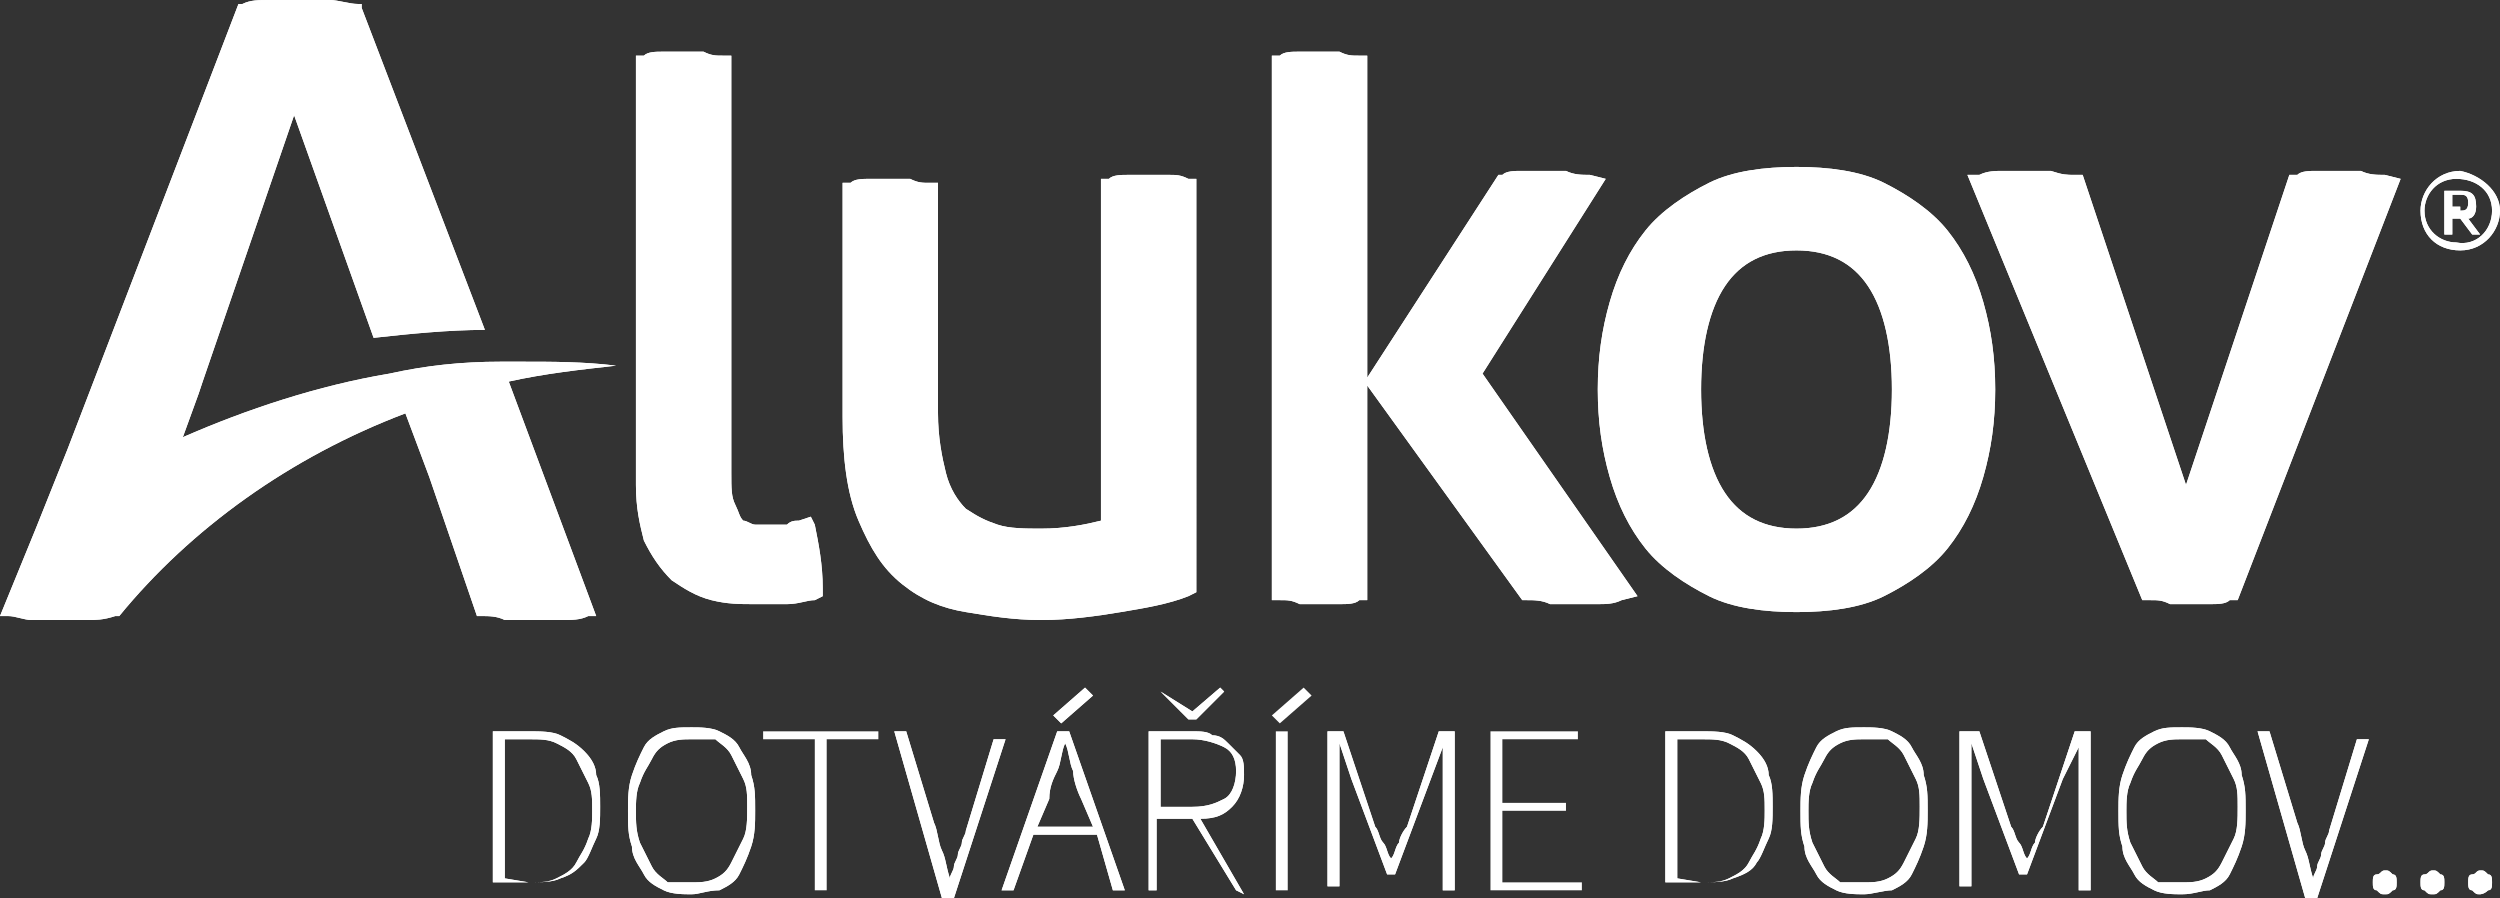 <?xml version="1.0" encoding="utf-8"?>
<!-- Generator: Adobe Illustrator 22.0.0, SVG Export Plug-In . SVG Version: 6.00 Build 0)  -->
<svg version="1.1" id="Vrstva_17" xmlns="http://www.w3.org/2000/svg" xmlns:xlink="http://www.w3.org/1999/xlink" x="0px" y="0px"
	 viewBox="0 0 62.9 22.6" style="enable-background:new 0 0 62.9 22.6;" xml:space="preserve">
<rect x="0" y="0" width="62.9" height="22.6" fill="#333333" stroke="none"/>
<style type="text/css">
	.st0{fill:#FFFFFF;}
</style>
<g>
	<path class="st0" d="M20.4,13l-0.3,0.1c-0.1,0-0.2,0-0.3,0.1c-0.3,0-0.6,0-0.8,0c-0.1,0-0.2-0.1-0.3-0.1c-0.1-0.1-0.1-0.2-0.2-0.4
		c-0.1-0.2-0.1-0.4-0.1-0.8V1.4h-0.2c-0.2,0-0.3,0-0.5-0.1c-0.4,0-0.6,0-1,0c-0.2,0-0.4,0-0.5,0.1H16v10.8c0,0.6,0.1,1,0.2,1.4
		c0.2,0.4,0.4,0.7,0.7,1c0.3,0.2,0.6,0.4,1,0.5s0.7,0.1,1.1,0.1c0.2,0,0.5,0,0.8,0s0.5-0.1,0.7-0.1l0.2-0.1v-0.2
		c0-0.6-0.1-1.1-0.2-1.6L20.4,13z"/>
	<path class="st0" d="M29.4,4.4c-0.2,0-0.4,0-0.5,0c-0.2,0-0.3,0-0.5,0s-0.4,0-0.5,0.1h-0.2v8.6c-0.4,0.1-0.9,0.2-1.5,0.2
		c-0.4,0-0.8,0-1.1-0.1s-0.5-0.2-0.8-0.4c-0.2-0.2-0.4-0.5-0.5-0.9s-0.2-0.9-0.2-1.5V4.6h-0.2c-0.2,0-0.3,0-0.5-0.1
		c-0.2,0-0.4,0-0.5,0s-0.3,0-0.5,0s-0.4,0-0.5,0.1h-0.2v5.9c0,1,0.1,1.9,0.4,2.6c0.3,0.7,0.6,1.2,1.1,1.6c0.5,0.4,1,0.6,1.6,0.7
		c0.6,0.1,1.2,0.2,1.9,0.2s1.4-0.1,2-0.2c0.6-0.1,1.2-0.2,1.7-0.4l0.2-0.1V4.5h-0.2C29.7,4.4,29.6,4.4,29.4,4.4"/>
	<path class="st0" d="M40.4,4.5L40,4.4c-0.2,0-0.4,0-0.6-0.1c-0.4,0-0.8,0-1.1,0c-0.2,0-0.4,0-0.5,0.1h-0.1l-3.3,5.1V1.4h-0.2
		c-0.2,0-0.3,0-0.5-0.1c-0.4,0-0.6,0-1,0c-0.2,0-0.4,0-0.5,0.1H32v13.7h0.2c0.2,0,0.3,0,0.5,0.1c0.4,0,0.6,0,1,0
		c0.2,0,0.4,0,0.5-0.1h0.2V9.7l3.9,5.4h0.1c0.2,0,0.4,0,0.6,0.1c0.2,0,0.4,0,0.6,0c0.2,0,0.4,0,0.6,0c0.2,0,0.4,0,0.6-0.1l0.4-0.1
		l-3.9-5.6L40.4,4.5z"/>
	<path class="st0" d="M49,5.8c-0.4-0.5-1-0.9-1.6-1.2c-0.6-0.3-1.4-0.4-2.2-0.4c-0.8,0-1.6,0.1-2.2,0.4s-1.2,0.7-1.6,1.2
		c-0.4,0.5-0.7,1.1-0.9,1.8c-0.2,0.7-0.3,1.4-0.3,2.2c0,0.8,0.1,1.5,0.3,2.2c0.2,0.7,0.5,1.3,0.9,1.8s1,0.9,1.6,1.2s1.4,0.4,2.2,0.4
		c0.8,0,1.6-0.1,2.2-0.4c0.6-0.3,1.2-0.7,1.6-1.2s0.7-1.1,0.9-1.8c0.2-0.7,0.3-1.4,0.3-2.2c0-0.8-0.1-1.5-0.3-2.2
		C49.7,6.9,49.4,6.3,49,5.8 M47.6,9.8c0,1.1-0.2,2-0.6,2.6s-1,0.9-1.8,0.9c-0.8,0-1.4-0.3-1.8-0.9c-0.4-0.6-0.6-1.5-0.6-2.6
		s0.2-2,0.6-2.6s1-0.9,1.8-0.9c0.8,0,1.4,0.3,1.8,0.9S47.6,8.7,47.6,9.8"/>
	<path class="st0" d="M60,4.4c-0.2,0-0.4,0-0.6-0.1c-0.2,0-0.4,0-0.5,0c-0.2,0-0.4,0-0.6,0s-0.4,0-0.5,0.1h-0.2L55,12.2l-2.6-7.8
		h-0.2c-0.2,0-0.3,0-0.6-0.1c-0.2,0-0.4,0-0.6,0s-0.3,0-0.6,0c-0.2,0-0.4,0-0.6,0.1h-0.3l4.4,10.7h0.2c0.2,0,0.3,0,0.5,0.1
		c0.2,0,0.3,0,0.5,0c0.1,0,0.3,0,0.5,0s0.4,0,0.5-0.1h0.2l4.1-10.6L60,4.4z"/>
	<path class="st0" d="M62.9,5.3c0,0.5-0.4,1-1,1s-1-0.4-1-1c0-0.5,0.4-1,1-1C62.4,4.4,62.9,4.8,62.9,5.3 M62.7,5.3
		c0-0.5-0.4-0.8-0.9-0.8S61,4.9,61,5.3c0,0.5,0.4,0.8,0.8,0.8C62.3,6.2,62.7,5.8,62.7,5.3 M62.4,5.9h-0.2l-0.3-0.4h-0.2v0.4h-0.2
		V4.8h0.4c0.3,0,0.4,0.1,0.4,0.4c0,0.2-0.1,0.3-0.2,0.3L62.4,5.9z M61.9,5.3c0.1,0,0.2,0,0.2-0.2S62,4.9,61.9,4.9h-0.2v0.3h0.2V5.3z
		"/>
	<path class="st0" d="M15.5,9.2c-0.8-0.1-1.6-0.1-2.4-0.1c-0.2,0-0.4,0-0.5,0c-1,0-1.9,0.1-2.8,0.3C8,9.7,6.2,10.3,4.6,11L5,9.9
		l0.1-0.3l2.3-6.7l2,5.6c0.9-0.1,1.9-0.2,2.8-0.2L9.1,0.2V0.1H9C8.8,0.1,8.5,0,8.3,0c-0.5,0-1,0-1.5,0C6.5,0,6.3,0,6.1,0.1H6
		L1.7,11.3l-0.8,2L0,15.5h0.2c0.2,0,0.4,0.1,0.6,0.1c0.4,0,0.9,0,1.4,0c0.2,0,0.4,0,0.7-0.1H3l0,0c1.8-2.2,4.3-4,7.2-5.1l0.6,1.6
		l1.2,3.5h0.1c0.2,0,0.4,0,0.6,0.1c0.2,0,0.5,0,0.7,0s0.5,0,0.7,0c0.3,0,0.5,0,0.7-0.1H15l-2.2-5.9C13.7,9.4,14.6,9.3,15.5,9.2"/>
	<path class="st0" d="M12.4,18.4h0.9c0.3,0,0.6,0,0.8,0.1s0.4,0.2,0.6,0.4c0.2,0.2,0.3,0.4,0.3,0.6c0.1,0.2,0.1,0.5,0.1,0.8
		s0,0.6-0.1,0.8s-0.2,0.5-0.3,0.6c-0.2,0.2-0.3,0.3-0.6,0.4c-0.2,0.1-0.5,0.1-0.8,0.1h-0.9C12.4,22.2,12.4,18.4,12.4,18.4z
		 M13.3,22.2c0.3,0,0.5,0,0.7-0.1c0.2-0.1,0.4-0.2,0.5-0.4s0.2-0.3,0.3-0.6c0.1-0.2,0.1-0.5,0.1-0.7c0-0.3,0-0.5-0.1-0.7
		s-0.2-0.4-0.3-0.6c-0.1-0.2-0.3-0.3-0.5-0.4s-0.4-0.1-0.7-0.1h-0.6v3.5L13.3,22.2L13.3,22.2z"/>
	<path class="st0" d="M17.4,22.5c-0.2,0-0.5,0-0.7-0.1s-0.4-0.2-0.5-0.4s-0.3-0.4-0.3-0.7c-0.1-0.3-0.1-0.5-0.1-0.9
		c0-0.3,0-0.6,0.1-0.9c0.1-0.3,0.2-0.5,0.3-0.7s0.3-0.3,0.5-0.4c0.2-0.1,0.4-0.1,0.7-0.1c0.2,0,0.5,0,0.7,0.1s0.4,0.2,0.5,0.4
		s0.3,0.4,0.3,0.7C19,19.8,19,20,19,20.4c0,0.3,0,0.6-0.1,0.9c-0.1,0.3-0.2,0.5-0.3,0.7s-0.3,0.3-0.5,0.4
		C17.8,22.4,17.6,22.5,17.4,22.5 M17.4,22.2c0.2,0,0.4,0,0.6-0.1c0.2-0.1,0.3-0.2,0.4-0.4c0.1-0.2,0.2-0.4,0.3-0.6
		c0.1-0.2,0.1-0.5,0.1-0.8s0-0.5-0.1-0.7s-0.2-0.4-0.3-0.6c-0.1-0.2-0.3-0.3-0.4-0.4c-0.2,0-0.4,0-0.6,0s-0.4,0-0.6,0.1
		c-0.2,0.1-0.3,0.2-0.4,0.4c-0.1,0.2-0.2,0.3-0.3,0.6C16,19.9,16,20.2,16,20.4c0,0.3,0,0.5,0.1,0.8c0.1,0.2,0.2,0.4,0.3,0.6
		c0.1,0.2,0.3,0.3,0.4,0.4C17,22.2,17.2,22.2,17.4,22.2"/>
	<path class="st0" d="M20.4,13l-0.3,0.1c-0.1,0-0.2,0-0.3,0.1c-0.3,0-0.6,0-0.8,0c-0.1,0-0.2-0.1-0.3-0.1c-0.1-0.1-0.1-0.2-0.2-0.4
		c-0.1-0.2-0.1-0.4-0.1-0.8V1.4h-0.2c-0.2,0-0.3,0-0.5-0.1c-0.4,0-0.6,0-1,0c-0.2,0-0.4,0-0.5,0.1H16v10.8c0,0.6,0.1,1,0.2,1.4
		c0.2,0.4,0.4,0.7,0.7,1c0.3,0.2,0.6,0.4,1,0.5s0.7,0.1,1.1,0.1c0.2,0,0.5,0,0.8,0s0.5-0.1,0.7-0.1l0.2-0.1v-0.2
		c0-0.6-0.1-1.1-0.2-1.6L20.4,13z"/>
	<path class="st0" d="M29.4,4.4c-0.2,0-0.4,0-0.5,0c-0.2,0-0.3,0-0.5,0s-0.4,0-0.5,0.1h-0.2v8.6c-0.4,0.1-0.9,0.2-1.5,0.2
		c-0.4,0-0.8,0-1.1-0.1s-0.5-0.2-0.8-0.4c-0.2-0.2-0.4-0.5-0.5-0.9s-0.2-0.9-0.2-1.5V4.6h-0.2c-0.2,0-0.3,0-0.5-0.1
		c-0.2,0-0.4,0-0.5,0s-0.3,0-0.5,0s-0.4,0-0.5,0.1h-0.2v5.9c0,1,0.1,1.9,0.4,2.6c0.3,0.7,0.6,1.2,1.1,1.6c0.5,0.4,1,0.6,1.6,0.7
		c0.6,0.1,1.2,0.2,1.9,0.2s1.4-0.1,2-0.2c0.6-0.1,1.2-0.2,1.7-0.4l0.2-0.1V4.5h-0.2C29.7,4.4,29.6,4.4,29.4,4.4"/>
	<path class="st0" d="M40.4,4.5L40,4.4c-0.2,0-0.4,0-0.6-0.1c-0.4,0-0.8,0-1.1,0c-0.2,0-0.4,0-0.5,0.1h-0.1l-3.3,5.1V1.4h-0.2
		c-0.2,0-0.3,0-0.5-0.1c-0.4,0-0.6,0-1,0c-0.2,0-0.4,0-0.5,0.1H32v13.7h0.2c0.2,0,0.3,0,0.5,0.1c0.4,0,0.6,0,1,0
		c0.2,0,0.4,0,0.5-0.1h0.2V9.7l3.9,5.4h0.1c0.2,0,0.4,0,0.6,0.1c0.2,0,0.4,0,0.6,0c0.2,0,0.4,0,0.6,0c0.2,0,0.4,0,0.6-0.1l0.4-0.1
		l-3.9-5.6L40.4,4.5z"/>
	<path class="st0" d="M49,5.8c-0.4-0.5-1-0.9-1.6-1.2c-0.6-0.3-1.4-0.4-2.2-0.4c-0.8,0-1.6,0.1-2.2,0.4s-1.2,0.7-1.6,1.2
		c-0.4,0.5-0.7,1.1-0.9,1.8c-0.2,0.7-0.3,1.4-0.3,2.2c0,0.8,0.1,1.5,0.3,2.2c0.2,0.7,0.5,1.3,0.9,1.8s1,0.9,1.6,1.2s1.4,0.4,2.2,0.4
		c0.8,0,1.6-0.1,2.2-0.4c0.6-0.3,1.2-0.7,1.6-1.2s0.7-1.1,0.9-1.8c0.2-0.7,0.3-1.4,0.3-2.2c0-0.8-0.1-1.5-0.3-2.2
		C49.7,6.9,49.4,6.3,49,5.8 M47.6,9.8c0,1.1-0.2,2-0.6,2.6s-1,0.9-1.8,0.9c-0.8,0-1.4-0.3-1.8-0.9c-0.4-0.6-0.6-1.5-0.6-2.6
		s0.2-2,0.6-2.6s1-0.9,1.8-0.9c0.8,0,1.4,0.3,1.8,0.9S47.6,8.7,47.6,9.8"/>
	<path class="st0" d="M60,4.4c-0.2,0-0.4,0-0.6-0.1c-0.2,0-0.4,0-0.5,0c-0.2,0-0.4,0-0.6,0s-0.4,0-0.5,0.1h-0.2L55,12.2l-2.6-7.8
		h-0.2c-0.2,0-0.3,0-0.6-0.1c-0.2,0-0.4,0-0.6,0s-0.3,0-0.6,0c-0.2,0-0.4,0-0.6,0.1h-0.3l4.4,10.7h0.2c0.2,0,0.3,0,0.5,0.1
		c0.2,0,0.3,0,0.5,0c0.1,0,0.3,0,0.5,0s0.4,0,0.5-0.1h0.2l4.1-10.6L60,4.4z"/>
	<path class="st0" d="M62.9,5.3c0,0.5-0.4,1-1,1s-1-0.4-1-1c0-0.5,0.4-1,1-1C62.4,4.4,62.9,4.8,62.9,5.3 M62.7,5.3
		c0-0.5-0.4-0.8-0.9-0.8S61,4.9,61,5.3c0,0.5,0.4,0.8,0.8,0.8C62.3,6.2,62.7,5.8,62.7,5.3 M62.4,5.9h-0.2l-0.3-0.4h-0.2v0.4h-0.2
		V4.8h0.4c0.3,0,0.4,0.1,0.4,0.4c0,0.2-0.1,0.3-0.2,0.3L62.4,5.9z M61.9,5.3c0.1,0,0.2,0,0.2-0.2S62,4.9,61.9,4.9h-0.2v0.3h0.2V5.3z
		"/>
	<path class="st0" d="M15.5,9.2c-0.8-0.1-1.6-0.1-2.4-0.1c-0.2,0-0.4,0-0.5,0c-1,0-1.9,0.1-2.8,0.3C8,9.7,6.2,10.3,4.6,11L5,9.9
		l0.1-0.3l2.3-6.7l2,5.6c0.9-0.1,1.9-0.2,2.8-0.2L9.1,0.2V0.1H9C8.8,0.1,8.5,0,8.3,0c-0.5,0-1,0-1.5,0C6.5,0,6.3,0,6.1,0.1H6
		L1.7,11.3l-0.8,2L0,15.5h0.2c0.2,0,0.4,0.1,0.6,0.1c0.4,0,0.9,0,1.4,0c0.2,0,0.4,0,0.7-0.1H3l0,0c1.8-2.2,4.3-4,7.2-5.1l0.6,1.6
		l1.2,3.5h0.1c0.2,0,0.4,0,0.6,0.1c0.2,0,0.5,0,0.7,0s0.5,0,0.7,0c0.3,0,0.5,0,0.7-0.1H15l-2.2-5.9C13.7,9.4,14.6,9.3,15.5,9.2"/>
	<path class="st0" d="M12.4,18.4h0.9c0.3,0,0.6,0,0.8,0.1s0.4,0.2,0.6,0.4c0.2,0.2,0.3,0.4,0.3,0.6c0.1,0.2,0.1,0.5,0.1,0.8
		s0,0.6-0.1,0.8s-0.2,0.5-0.3,0.6c-0.2,0.2-0.3,0.3-0.6,0.4c-0.2,0.1-0.5,0.1-0.8,0.1h-0.9C12.4,22.2,12.4,18.4,12.4,18.4z
		 M13.3,22.2c0.3,0,0.5,0,0.7-0.1c0.2-0.1,0.4-0.2,0.5-0.4s0.2-0.3,0.3-0.6c0.1-0.2,0.1-0.5,0.1-0.7c0-0.3,0-0.5-0.1-0.7
		s-0.2-0.4-0.3-0.6c-0.1-0.2-0.3-0.3-0.5-0.4s-0.4-0.1-0.7-0.1h-0.6v3.5L13.3,22.2L13.3,22.2z"/>
	<path class="st0" d="M17.4,22.5c-0.2,0-0.5,0-0.7-0.1s-0.4-0.2-0.5-0.4s-0.3-0.4-0.3-0.7c-0.1-0.3-0.1-0.5-0.1-0.9
		c0-0.3,0-0.6,0.1-0.9c0.1-0.3,0.2-0.5,0.3-0.7s0.3-0.3,0.5-0.4c0.2-0.1,0.4-0.1,0.7-0.1c0.2,0,0.5,0,0.7,0.1s0.4,0.2,0.5,0.4
		s0.3,0.4,0.3,0.7C19,19.8,19,20,19,20.4c0,0.3,0,0.6-0.1,0.9c-0.1,0.3-0.2,0.5-0.3,0.7s-0.3,0.3-0.5,0.4
		C17.8,22.4,17.6,22.5,17.4,22.5 M17.4,22.2c0.2,0,0.4,0,0.6-0.1c0.2-0.1,0.3-0.2,0.4-0.4c0.1-0.2,0.2-0.4,0.3-0.6
		c0.1-0.2,0.1-0.5,0.1-0.8s0-0.5-0.1-0.7s-0.2-0.4-0.3-0.6c-0.1-0.2-0.3-0.3-0.4-0.4c-0.2,0-0.4,0-0.6,0s-0.4,0-0.6,0.1
		c-0.2,0.1-0.3,0.2-0.4,0.4c-0.1,0.2-0.2,0.3-0.3,0.6C16,19.9,16,20.2,16,20.4c0,0.3,0,0.5,0.1,0.8c0.1,0.2,0.2,0.4,0.3,0.6
		c0.1,0.2,0.3,0.3,0.4,0.4C17,22.2,17.2,22.2,17.4,22.2"/>
	<polygon class="st0" points="20.5,18.6 19.2,18.6 19.2,18.4 22.1,18.4 22.1,18.6 20.8,18.6 20.8,22.4 20.5,22.4 	"/>
	<g>
		<path class="st0" d="M22.5,18.4h0.3l0.7,2.3c0.1,0.2,0.1,0.5,0.2,0.7c0.1,0.2,0.1,0.4,0.2,0.7l0,0c0-0.1,0.1-0.2,0.1-0.3
			s0.1-0.2,0.1-0.3s0.1-0.2,0.1-0.3s0.1-0.2,0.1-0.3l0.7-2.3h0.3l-1.3,4h-0.3L22.5,18.4z"/>
		<path class="st0" d="M27.6,21H26l-0.5,1.4h-0.3l1.4-4h0.3l1.4,4H28L27.6,21z M27.5,20.8l-0.3-0.7c-0.1-0.2-0.2-0.5-0.2-0.7
			c-0.1-0.2-0.1-0.5-0.2-0.7l0,0c-0.1,0.2-0.1,0.5-0.2,0.7c-0.1,0.2-0.2,0.4-0.2,0.7l-0.3,0.7H27.5z M26.5,18l0.8-0.7l0.2,0.2
			l-0.8,0.7L26.5,18z"/>
		<path class="st0" d="M31.1,22.4L30,20.6h-0.9v1.8h-0.2v-4H30c0.2,0,0.4,0,0.5,0.1c0.2,0,0.3,0.1,0.4,0.2c0.1,0.1,0.2,0.2,0.3,0.3
			s0.1,0.3,0.1,0.5c0,0.3-0.1,0.6-0.3,0.8s-0.4,0.3-0.8,0.3l1.1,1.9L31.1,22.4L31.1,22.4z M29.2,17.4L29.2,17.4l0.8,0.5l0,0l0.7-0.6
			l0.1,0.1l-0.7,0.7h-0.2L29.2,17.4z M30,20.3c0.4,0,0.6-0.1,0.8-0.2c0.2-0.1,0.3-0.4,0.3-0.7s-0.1-0.5-0.3-0.6s-0.5-0.2-0.8-0.2
			h-0.8v1.7H30z"/>
		<path class="st0" d="M22.5,18.4h0.3l0.7,2.3c0.1,0.2,0.1,0.5,0.2,0.7c0.1,0.2,0.1,0.4,0.2,0.7l0,0c0-0.1,0.1-0.2,0.1-0.3
			s0.1-0.2,0.1-0.3s0.1-0.2,0.1-0.3s0.1-0.2,0.1-0.3l0.7-2.3h0.3l-1.3,4h-0.3L22.5,18.4z"/>
		<path class="st0" d="M27.6,21H26l-0.5,1.4h-0.3l1.4-4h0.3l1.4,4H28L27.6,21z M27.5,20.8l-0.3-0.7c-0.1-0.2-0.2-0.5-0.2-0.7
			c-0.1-0.2-0.1-0.5-0.2-0.7l0,0c-0.1,0.2-0.1,0.5-0.2,0.7c-0.1,0.2-0.2,0.4-0.2,0.7l-0.3,0.7H27.5z M26.5,18l0.8-0.7l0.2,0.2
			l-0.8,0.7L26.5,18z"/>
		<path class="st0" d="M31.1,22.4L30,20.6h-0.9v1.8h-0.2v-4H30c0.2,0,0.4,0,0.5,0.1c0.2,0,0.3,0.1,0.4,0.2c0.1,0.1,0.2,0.2,0.3,0.3
			s0.1,0.3,0.1,0.5c0,0.3-0.1,0.6-0.3,0.8s-0.4,0.3-0.8,0.3l1.1,1.9L31.1,22.4L31.1,22.4z M29.2,17.4L29.2,17.4l0.8,0.5l0,0l0.7-0.6
			l0.1,0.1l-0.7,0.7h-0.2L29.2,17.4z M30,20.3c0.4,0,0.6-0.1,0.8-0.2c0.2-0.1,0.3-0.4,0.3-0.7s-0.1-0.5-0.3-0.6s-0.5-0.2-0.8-0.2
			h-0.8v1.7H30z"/>
	</g>
	<path class="st0" d="M32,18l0.8-0.7l0.2,0.2l-0.8,0.7L32,18z M32.1,18.4h0.3v4h-0.3V18.4z"/>
	<g>
		<path class="st0" d="M33.4,18.4h0.4l0.8,2.4c0.1,0.1,0.1,0.3,0.2,0.4c0.1,0.1,0.1,0.3,0.2,0.4l0,0c0.1-0.1,0.1-0.3,0.2-0.4
			c0-0.1,0.1-0.3,0.2-0.4l0.8-2.4h0.4v4h-0.3v-2.6c0-0.2,0-0.3,0-0.5s0-0.4,0-0.5l0,0L36,19.6L35.1,22h-0.2L34,19.6l-0.3-0.9l0,0
			c0,0.2,0,0.4,0,0.5c0,0.2,0,0.4,0,0.5v2.6h-0.3V18.4z"/>
		<path class="st0" d="M33.4,18.4h0.4l0.8,2.4c0.1,0.1,0.1,0.3,0.2,0.4c0.1,0.1,0.1,0.3,0.2,0.4l0,0c0.1-0.1,0.1-0.3,0.2-0.4
			c0-0.1,0.1-0.3,0.2-0.4l0.8-2.4h0.4v4h-0.3v-2.6c0-0.2,0-0.3,0-0.5s0-0.4,0-0.5l0,0L36,19.6L35.1,22h-0.2L34,19.6l-0.3-0.9l0,0
			c0,0.2,0,0.4,0,0.5c0,0.2,0,0.4,0,0.5v2.6h-0.3V18.4z"/>
	</g>
	<polygon class="st0" points="37.5,18.4 39.7,18.4 39.7,18.6 37.8,18.6 37.8,20.2 39.4,20.2 39.4,20.4 37.8,20.4 37.8,22.2 
		39.8,22.2 39.8,22.4 37.5,22.4 	"/>
	<path class="st0" d="M41.9,18.4h0.9c0.3,0,0.6,0,0.8,0.1c0.2,0.1,0.4,0.2,0.6,0.4c0.2,0.2,0.3,0.4,0.3,0.6c0.1,0.2,0.1,0.5,0.1,0.8
		s0,0.6-0.1,0.8s-0.2,0.5-0.3,0.6c-0.1,0.2-0.3,0.3-0.6,0.4c-0.2,0.1-0.5,0.1-0.8,0.1h-0.9V18.4z M42.8,22.2c0.3,0,0.5,0,0.7-0.1
		c0.2-0.1,0.4-0.2,0.5-0.4s0.2-0.3,0.3-0.6c0.1-0.2,0.1-0.5,0.1-0.7c0-0.3,0-0.5-0.1-0.7s-0.2-0.4-0.3-0.6c-0.1-0.2-0.3-0.3-0.5-0.4
		c-0.2-0.1-0.4-0.1-0.7-0.1h-0.6v3.5L42.8,22.2L42.8,22.2z"/>
	<path class="st0" d="M46.9,22.5c-0.2,0-0.5,0-0.7-0.1s-0.4-0.2-0.5-0.4s-0.3-0.4-0.3-0.7c-0.1-0.3-0.1-0.5-0.1-0.9
		c0-0.3,0-0.6,0.1-0.9c0.1-0.3,0.2-0.5,0.3-0.7s0.3-0.3,0.5-0.4c0.2-0.1,0.4-0.1,0.7-0.1c0.2,0,0.5,0,0.7,0.1s0.4,0.2,0.5,0.4
		s0.3,0.4,0.3,0.7c0.1,0.3,0.1,0.5,0.1,0.9c0,0.3,0,0.6-0.1,0.9c-0.1,0.3-0.2,0.5-0.3,0.7c-0.1,0.2-0.3,0.3-0.5,0.4
		C47.4,22.4,47.1,22.5,46.9,22.5 M46.9,22.2c0.2,0,0.4,0,0.6-0.1s0.3-0.2,0.4-0.4s0.2-0.4,0.3-0.6c0.1-0.2,0.1-0.5,0.1-0.8
		s0-0.5-0.1-0.7S48,19.2,47.9,19c-0.1-0.2-0.3-0.3-0.4-0.4c-0.2,0-0.4,0-0.6,0s-0.4,0-0.6,0.1s-0.3,0.2-0.4,0.4s-0.2,0.3-0.3,0.6
		c-0.1,0.2-0.1,0.5-0.1,0.7c0,0.3,0,0.5,0.1,0.8c0.1,0.2,0.2,0.4,0.3,0.6c0.1,0.2,0.3,0.3,0.4,0.4C46.5,22.2,46.7,22.2,46.9,22.2"/>
	<path class="st0" d="M49.4,18.4h0.4l0.8,2.4c0.1,0.1,0.1,0.3,0.2,0.4c0.1,0.1,0.1,0.3,0.2,0.4l0,0c0.1-0.1,0.1-0.3,0.2-0.4
		c0-0.1,0.1-0.3,0.2-0.4l0.8-2.4h0.4v4h-0.3v-2.6c0-0.2,0-0.3,0-0.5s0-0.4,0-0.5l0,0l-0.4,0.8L51,22h-0.2l-0.9-2.4l-0.3-0.9l0,0
		c0,0.2,0,0.4,0,0.5c0,0.2,0,0.4,0,0.5v2.6h-0.3v-3.9H49.4z"/>
	<path class="st0" d="M54.9,22.5c-0.2,0-0.5,0-0.7-0.1s-0.4-0.2-0.5-0.4s-0.3-0.4-0.3-0.7c-0.1-0.3-0.1-0.5-0.1-0.9
		c0-0.3,0-0.6,0.1-0.9c0.1-0.3,0.2-0.5,0.3-0.7c0.1-0.2,0.3-0.3,0.5-0.4c0.2-0.1,0.4-0.1,0.7-0.1c0.2,0,0.5,0,0.7,0.1
		s0.4,0.2,0.5,0.4s0.3,0.4,0.3,0.7c0.1,0.3,0.1,0.5,0.1,0.9c0,0.3,0,0.6-0.1,0.9c-0.1,0.3-0.2,0.5-0.3,0.7c-0.1,0.2-0.3,0.3-0.5,0.4
		C55.4,22.4,55.2,22.5,54.9,22.5 M54.9,22.2c0.2,0,0.4,0,0.6-0.1s0.3-0.2,0.4-0.4s0.2-0.4,0.3-0.6c0.1-0.2,0.1-0.5,0.1-0.8
		s0-0.5-0.1-0.7S56,19.2,55.9,19c-0.1-0.2-0.3-0.3-0.4-0.4c-0.2,0-0.4,0-0.6,0s-0.4,0-0.6,0.1s-0.3,0.2-0.4,0.4s-0.2,0.3-0.3,0.6
		c-0.1,0.2-0.1,0.5-0.1,0.7c0,0.3,0,0.5,0.1,0.8c0.1,0.2,0.2,0.4,0.3,0.6c0.1,0.2,0.3,0.3,0.4,0.4C54.5,22.2,54.7,22.2,54.9,22.2"/>
	<path class="st0" d="M56.8,18.4h0.3l0.7,2.3c0.1,0.2,0.1,0.5,0.2,0.7s0.1,0.4,0.2,0.7l0,0c0-0.1,0.1-0.2,0.1-0.3s0.1-0.2,0.1-0.3
		s0.1-0.2,0.1-0.3s0.1-0.2,0.1-0.3l0.7-2.3h0.3l-1.3,4H58L56.8,18.4z"/>
	<path class="st0" d="M60,22.5c-0.1,0-0.1,0-0.2-0.1c-0.1,0-0.1-0.1-0.1-0.2c0-0.1,0-0.2,0.1-0.2s0.1-0.1,0.2-0.1s0.1,0,0.2,0.1
		c0.1,0,0.1,0.1,0.1,0.2c0,0.1,0,0.2-0.1,0.2C60.1,22.5,60.1,22.5,60,22.5"/>
	<path class="st0" d="M61.2,22.5c-0.1,0-0.1,0-0.2-0.1c-0.1,0-0.1-0.1-0.1-0.2c0-0.1,0-0.2,0.1-0.2s0.1-0.1,0.2-0.1s0.1,0,0.2,0.1
		c0.1,0,0.1,0.1,0.1,0.2c0,0.1,0,0.2-0.1,0.2C61.3,22.5,61.3,22.5,61.2,22.5"/>
	<path class="st0" d="M62.4,22.5c-0.1,0-0.1,0-0.2-0.1c-0.1,0-0.1-0.1-0.1-0.2c0-0.1,0-0.2,0.1-0.2s0.1-0.1,0.2-0.1s0.1,0,0.2,0.1
		c0.1,0,0.1,0.1,0.1,0.2c0,0.1,0,0.2-0.1,0.2C62.5,22.5,62.4,22.5,62.4,22.5"/>
	<path class="st0" d="M41.9,18.4h0.9c0.3,0,0.6,0,0.8,0.1c0.2,0.1,0.4,0.2,0.6,0.4c0.2,0.2,0.3,0.4,0.3,0.6c0.1,0.2,0.1,0.5,0.1,0.8
		s0,0.6-0.1,0.8s-0.2,0.5-0.3,0.6c-0.1,0.2-0.3,0.3-0.6,0.4c-0.2,0.1-0.5,0.1-0.8,0.1h-0.9V18.4z M42.8,22.2c0.3,0,0.5,0,0.7-0.1
		c0.2-0.1,0.4-0.2,0.5-0.4s0.2-0.3,0.3-0.6c0.1-0.2,0.1-0.5,0.1-0.7c0-0.3,0-0.5-0.1-0.7s-0.2-0.4-0.3-0.6c-0.1-0.2-0.3-0.3-0.5-0.4
		c-0.2-0.1-0.4-0.1-0.7-0.1h-0.6v3.5L42.8,22.2L42.8,22.2z"/>
	<path class="st0" d="M46.9,22.5c-0.2,0-0.5,0-0.7-0.1s-0.4-0.2-0.5-0.4s-0.3-0.4-0.3-0.7c-0.1-0.3-0.1-0.5-0.1-0.9
		c0-0.3,0-0.6,0.1-0.9c0.1-0.3,0.2-0.5,0.3-0.7s0.3-0.3,0.5-0.4c0.2-0.1,0.4-0.1,0.7-0.1c0.2,0,0.5,0,0.7,0.1s0.4,0.2,0.5,0.4
		s0.3,0.4,0.3,0.7c0.1,0.3,0.1,0.5,0.1,0.9c0,0.3,0,0.6-0.1,0.9c-0.1,0.3-0.2,0.5-0.3,0.7c-0.1,0.2-0.3,0.3-0.5,0.4
		C47.4,22.4,47.1,22.5,46.9,22.5 M46.9,22.2c0.2,0,0.4,0,0.6-0.1s0.3-0.2,0.4-0.4s0.2-0.4,0.3-0.6c0.1-0.2,0.1-0.5,0.1-0.8
		s0-0.5-0.1-0.7S48,19.2,47.9,19c-0.1-0.2-0.3-0.3-0.4-0.4c-0.2,0-0.4,0-0.6,0s-0.4,0-0.6,0.1s-0.3,0.2-0.4,0.4s-0.2,0.3-0.3,0.6
		c-0.1,0.2-0.1,0.5-0.1,0.7c0,0.3,0,0.5,0.1,0.8c0.1,0.2,0.2,0.4,0.3,0.6c0.1,0.2,0.3,0.3,0.4,0.4C46.5,22.2,46.7,22.2,46.9,22.2"/>
	<path class="st0" d="M49.4,18.4h0.4l0.8,2.4c0.1,0.1,0.1,0.3,0.2,0.4c0.1,0.1,0.1,0.3,0.2,0.4l0,0c0.1-0.1,0.1-0.3,0.2-0.4
		c0-0.1,0.1-0.3,0.2-0.4l0.8-2.4h0.4v4h-0.3v-2.6c0-0.2,0-0.3,0-0.5s0-0.4,0-0.5l0,0l-0.4,0.8L51,22h-0.2l-0.9-2.4l-0.3-0.9l0,0
		c0,0.2,0,0.4,0,0.5c0,0.2,0,0.4,0,0.5v2.6h-0.3v-3.9H49.4z"/>
	<path class="st0" d="M54.9,22.5c-0.2,0-0.5,0-0.7-0.1s-0.4-0.2-0.5-0.4s-0.3-0.4-0.3-0.7c-0.1-0.3-0.1-0.5-0.1-0.9
		c0-0.3,0-0.6,0.1-0.9c0.1-0.3,0.2-0.5,0.3-0.7c0.1-0.2,0.3-0.3,0.5-0.4c0.2-0.1,0.4-0.1,0.7-0.1c0.2,0,0.5,0,0.7,0.1
		s0.4,0.2,0.5,0.4s0.3,0.4,0.3,0.7c0.1,0.3,0.1,0.5,0.1,0.9c0,0.3,0,0.6-0.1,0.9c-0.1,0.3-0.2,0.5-0.3,0.7c-0.1,0.2-0.3,0.3-0.5,0.4
		C55.4,22.4,55.2,22.5,54.9,22.5 M54.9,22.2c0.2,0,0.4,0,0.6-0.1s0.3-0.2,0.4-0.4s0.2-0.4,0.3-0.6c0.1-0.2,0.1-0.5,0.1-0.8
		s0-0.5-0.1-0.7S56,19.2,55.9,19c-0.1-0.2-0.3-0.3-0.4-0.4c-0.2,0-0.4,0-0.6,0s-0.4,0-0.6,0.1s-0.3,0.2-0.4,0.4s-0.2,0.3-0.3,0.6
		c-0.1,0.2-0.1,0.5-0.1,0.7c0,0.3,0,0.5,0.1,0.8c0.1,0.2,0.2,0.4,0.3,0.6c0.1,0.2,0.3,0.3,0.4,0.4C54.5,22.2,54.7,22.2,54.9,22.2"/>
	<path class="st0" d="M56.8,18.4h0.3l0.7,2.3c0.1,0.2,0.1,0.5,0.2,0.7s0.1,0.4,0.2,0.7l0,0c0-0.1,0.1-0.2,0.1-0.3s0.1-0.2,0.1-0.3
		s0.1-0.2,0.1-0.3s0.1-0.2,0.1-0.3l0.7-2.3h0.3l-1.3,4H58L56.8,18.4z"/>
	<path class="st0" d="M60,22.5c-0.1,0-0.1,0-0.2-0.1c-0.1,0-0.1-0.1-0.1-0.2c0-0.1,0-0.2,0.1-0.2s0.1-0.1,0.2-0.1s0.1,0,0.2,0.1
		c0.1,0,0.1,0.1,0.1,0.2c0,0.1,0,0.2-0.1,0.2C60.1,22.5,60.1,22.5,60,22.5"/>
	<path class="st0" d="M61.2,22.5c-0.1,0-0.1,0-0.2-0.1c-0.1,0-0.1-0.1-0.1-0.2c0-0.1,0-0.2,0.1-0.2s0.1-0.1,0.2-0.1s0.1,0,0.2,0.1
		c0.1,0,0.1,0.1,0.1,0.2c0,0.1,0,0.2-0.1,0.2C61.3,22.5,61.3,22.5,61.2,22.5"/>
	<path class="st0" d="M62.4,22.5c-0.1,0-0.1,0-0.2-0.1c-0.1,0-0.1-0.1-0.1-0.2c0-0.1,0-0.2,0.1-0.2s0.1-0.1,0.2-0.1s0.1,0,0.2,0.1
		c0.1,0,0.1,0.1,0.1,0.2c0,0.1,0,0.2-0.1,0.2C62.5,22.5,62.4,22.5,62.4,22.5"/>
</g>
</svg>
